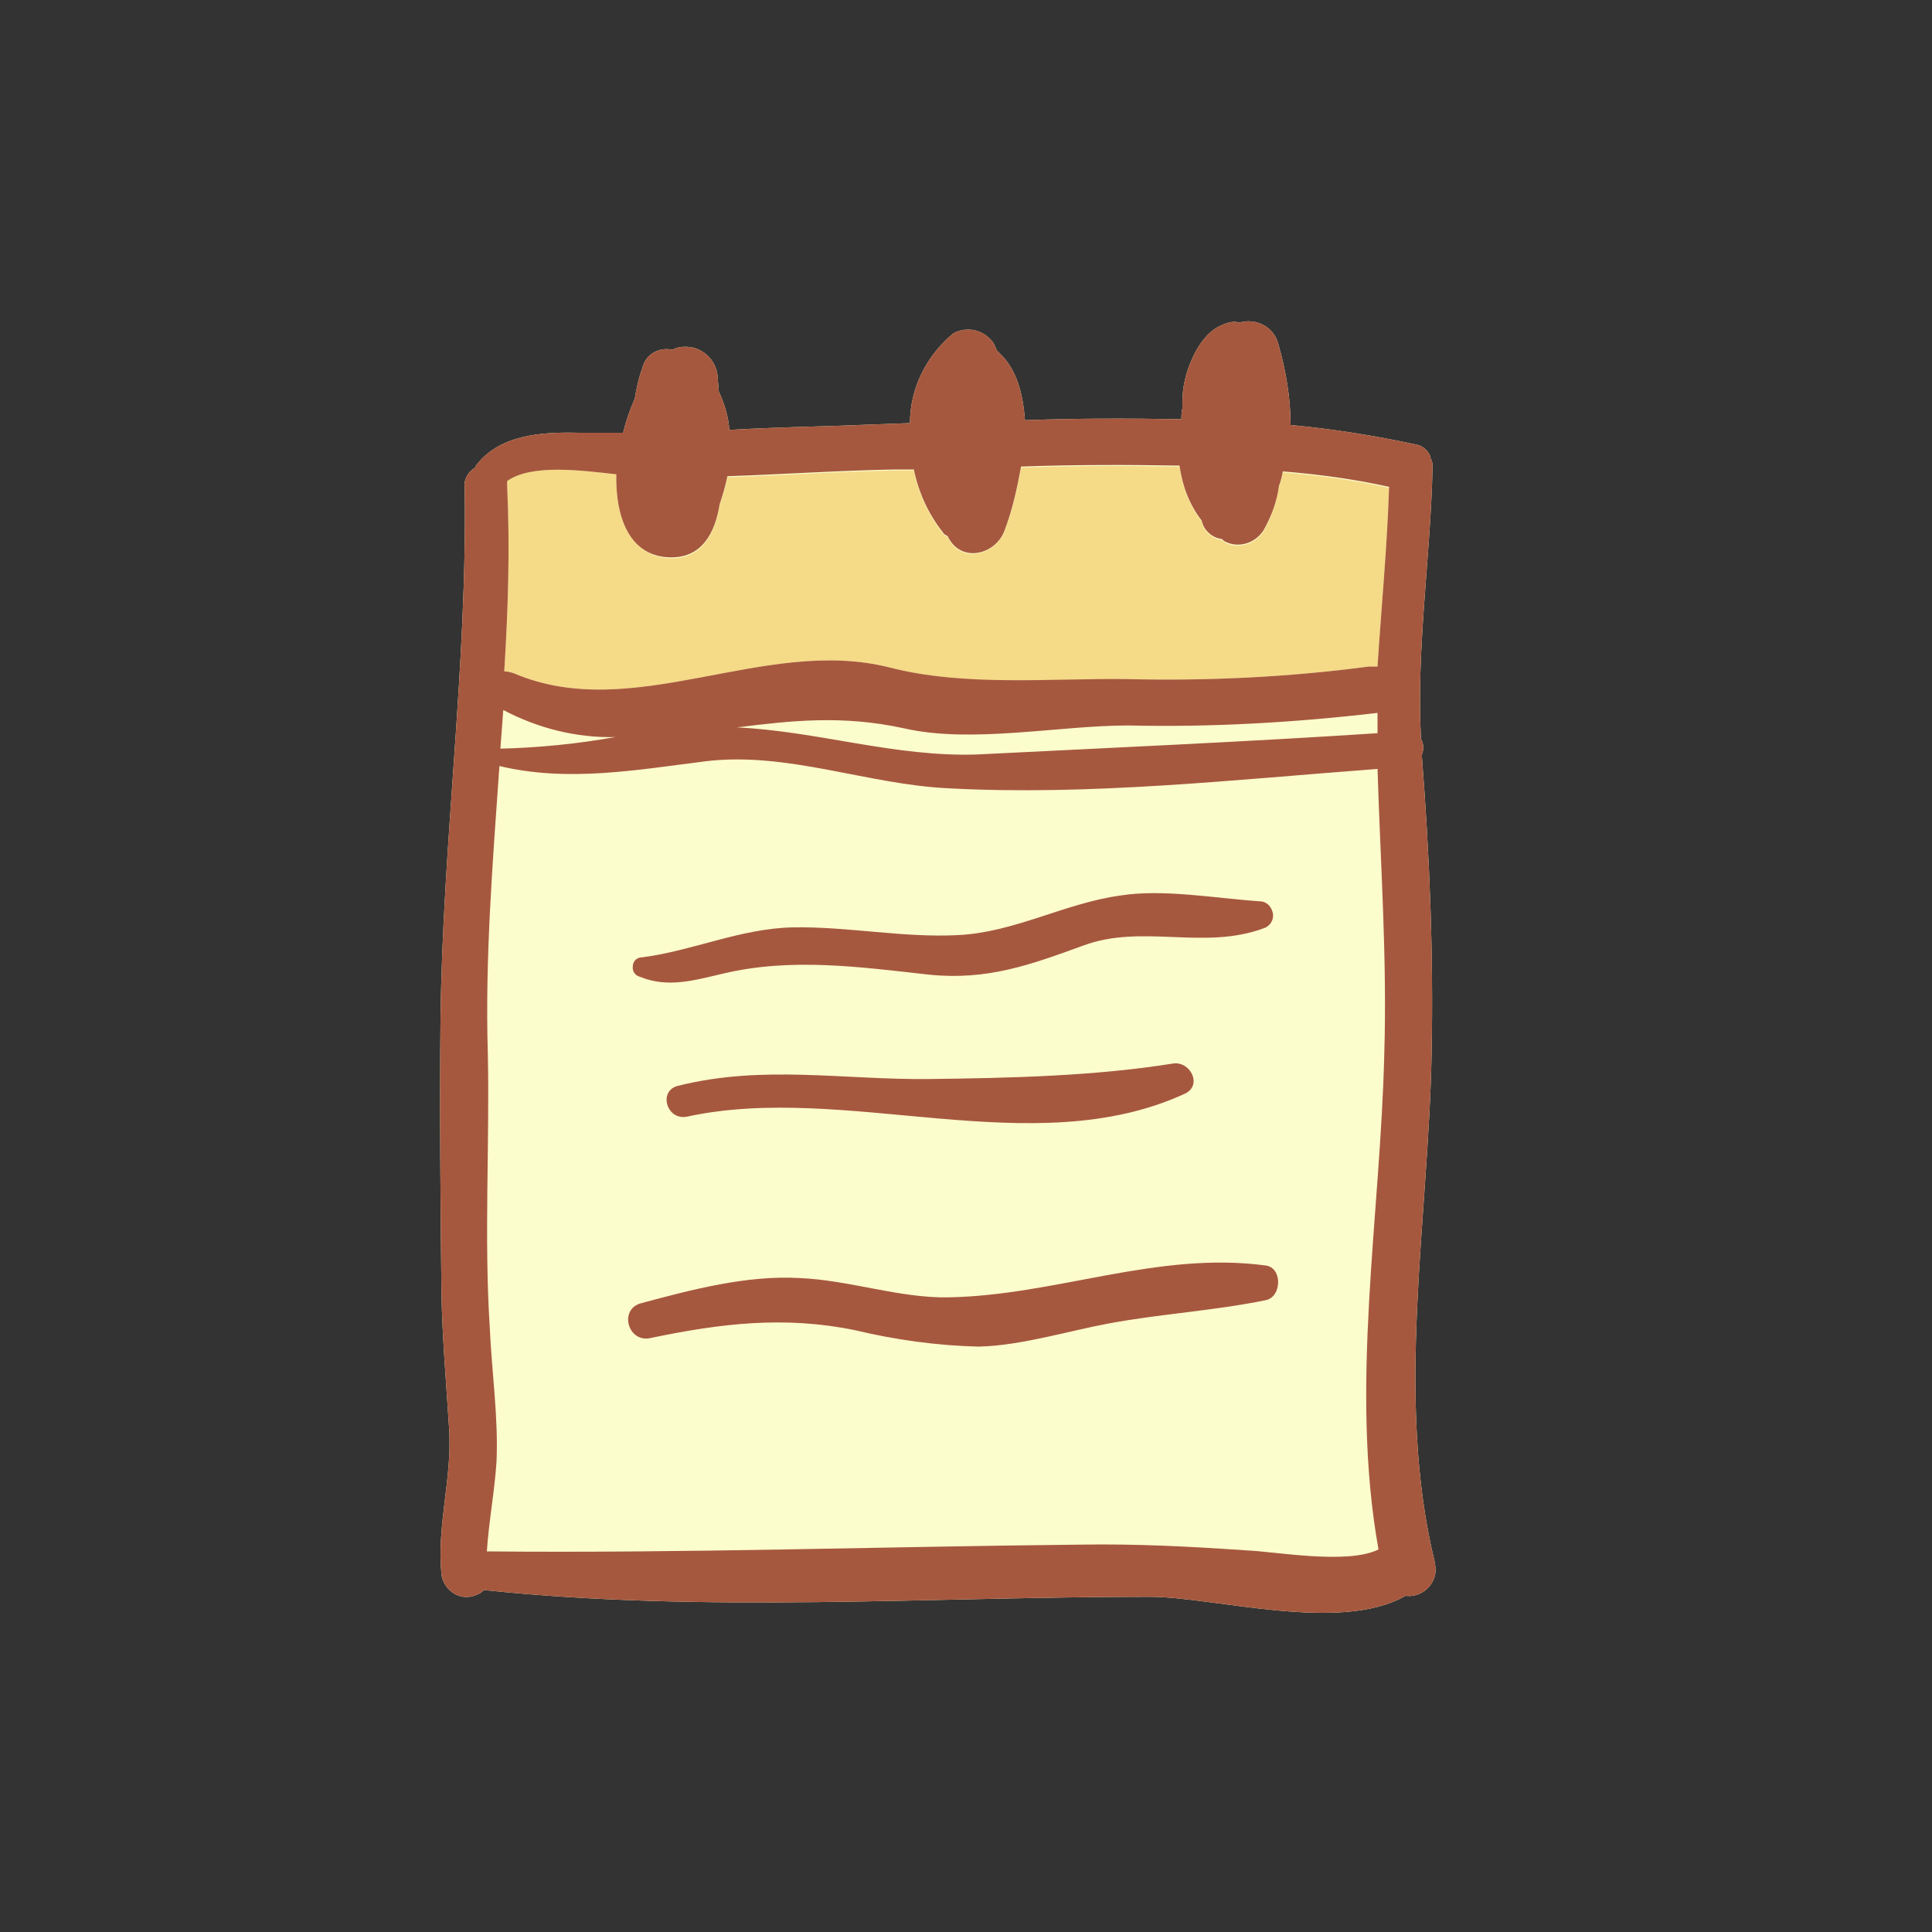 <svg class="icon" viewBox="0 0 1024 1024" version="1.1" xmlns="http://www.w3.org/2000/svg" width="128px" height="128px">
    <rect x="0" y="0" width="1024" height="1024" fill="#333333" stroke="none"/>
    <path d="M760.32 827.392c-20.992-86.528-3.072-181.248-1.536-269.312 1.024-52.224-1.024-104.448-5.12-156.672v-1.536c1.024-2.56 1.024-5.632-0.512-8.192-2.56-48.128 5.12-96.256 6.144-144.384 0-1.024 0-2.048-0.512-3.072 0-0.512 0-0.512-0.512-1.024v-0.512c-1.024-4.096-4.608-6.656-8.192-7.168-21.504-4.608-43.52-8.192-66.048-10.24 0-14.848-2.56-29.184-6.656-43.52-2.56-8.704-11.776-13.312-20.48-10.752-3.072-1.024-6.656 0-9.728 1.536-11.264 4.608-18.432 22.016-19.968 33.28-0.512 3.584-0.512 6.656-0.512 10.752-0.512 1.536-0.512 3.584-0.512 5.632-27.648-0.512-55.296-0.512-82.944 0.512-1.024-14.336-4.608-27.648-13.824-35.84 0 0 0-0.512-0.512-0.512 0 0 0-0.512-0.512-0.512-0.512-1.024-1.024-2.56-1.536-3.584-4.608-7.168-13.824-9.728-21.504-5.632-14.336 11.776-23.04 29.184-23.04 47.616l-41.472 1.536c-18.432 0.512-36.352 1.024-54.272 2.048-0.512-7.168-2.56-13.824-5.632-20.48 0-2.56-0.512-5.12-0.512-7.168-0.512-9.728-8.704-16.896-17.92-16.384-2.048 0-4.096 0.512-6.144 1.536-7.168-1.536-14.336 2.56-15.872 9.728-2.048 5.12-3.072 10.752-4.096 16.384-2.56 5.632-4.608 11.776-6.144 17.92h-23.552c-19.968-0.512-42.496 1.024-54.784 17.92v0.512c-3.584 2.048-6.144 6.144-5.632 10.24 1.536 94.72-11.776 188.416-12.8 283.136-0.512 48.128 0 96.256 0.512 144.896 0.512 24.064 2.56 47.616 4.096 71.68 1.536 26.112-6.656 50.688-4.096 76.8 1.024 7.168 7.68 12.8 14.848 11.776 3.072-0.512 5.632-1.536 7.68-3.584 116.736 12.288 235.52 3.584 352.768 3.584 34.304 0 100.864 19.456 135.68-0.512 7.68 1.024 14.848-4.608 15.872-12.288 0-2.56 0-4.096-0.512-6.144z"
          fill="#FCFDCD"/>
    <path d="M730.112 353.28h-4.608c-42.496 5.632-84.992 7.68-128 6.656-40.96 0-86.016 4.096-125.952-6.144-66.56-16.896-135.68 30.208-199.168 3.072-1.536-0.512-3.584-1.024-5.12-1.024 2.048-32.768 3.072-65.536 1.536-98.304v-2.56c12.8-9.216 39.424-5.632 57.856-3.584-0.512 23.04 7.168 44.032 29.184 44.544 15.872 0 23.04-12.288 25.6-28.16 1.536-4.608 3.072-9.728 4.096-14.848 29.696-1.024 59.904-3.072 89.088-3.584h9.728c2.56 12.288 7.68 23.552 15.36 33.28 0.512 1.024 1.536 1.536 2.56 2.048l0.512 1.024c7.168 13.312 25.088 8.192 29.696-4.096 4.096-10.752 6.656-22.528 8.704-33.792 27.648-1.024 56.32-1.024 83.968-0.512 1.536 10.752 5.12 20.48 11.776 29.184 1.024 5.12 5.632 9.216 10.752 9.728l1.024 1.024c7.168 4.096 16.384 1.536 20.992-5.632 4.096-7.168 7.168-15.36 8.192-23.552 1.024-2.56 1.536-5.12 2.048-7.68 18.944 1.536 37.888 4.096 56.32 8.192-1.024 31.232-4.096 62.976-6.144 94.72z"
          fill="#F5DA88"/>
    <path d="M760.32 827.392c-20.992-86.528-3.072-181.248-1.536-269.312 1.024-52.224-1.024-104.448-5.12-156.672v-1.536c1.024-2.56 1.024-5.632-0.512-8.192-2.56-48.128 5.12-96.256 6.144-144.384 0-1.024 0-2.048-0.512-3.072 0-0.512 0-0.512-0.512-1.024v-0.512c-1.024-4.096-4.608-6.656-8.192-7.168-21.504-4.608-43.52-8.192-66.048-10.24 0-14.848-2.56-29.184-6.656-43.52-2.56-8.704-11.776-13.312-20.48-10.752-3.072-1.024-6.656 0-9.728 1.536-11.264 4.608-18.432 22.016-19.968 33.28-0.512 3.584-0.512 6.656-0.512 10.752-0.512 1.536-0.512 3.584-0.512 5.632-27.648-0.512-55.296-0.512-82.944 0.512-1.024-14.336-4.608-27.648-13.824-35.84 0 0 0-0.512-0.512-0.512 0 0 0-0.512-0.512-0.512-0.512-1.024-1.024-2.56-1.536-3.584-4.608-7.168-13.824-9.728-21.504-5.632-14.336 11.776-23.04 29.184-23.04 47.616l-41.472 1.536c-18.432 0.512-36.352 1.024-54.272 2.048-0.512-7.168-2.56-13.824-5.632-20.48 0-2.56-0.512-5.12-0.512-7.168-0.512-9.728-8.704-16.896-17.92-16.384-2.048 0-4.096 0.512-6.144 1.536-7.168-1.536-14.336 2.56-15.872 9.728-2.048 5.12-3.072 10.752-4.096 16.384-2.56 5.632-4.608 11.776-6.144 17.92h-23.552c-19.968-0.512-42.496 1.024-54.784 17.92v0.512c-3.584 2.048-6.144 6.144-5.632 10.24 1.536 94.72-11.776 188.416-12.8 283.136-0.512 48.128 0 96.256 0.512 144.896 0.512 24.064 2.56 47.616 4.096 71.68 1.536 26.112-6.656 50.688-4.096 76.8 1.024 7.168 7.68 12.8 14.848 11.776 3.072-0.512 5.632-1.536 7.68-3.584 116.736 12.288 235.52 3.584 352.768 3.584 34.304 0 100.864 19.456 135.68-0.512 7.68 1.024 14.848-4.608 15.872-12.288 0-2.56 0-4.096-0.512-6.144zM266.752 376.32c18.432 9.728 38.912 14.848 59.392 14.336-19.968 3.584-40.448 5.632-60.928 6.144l1.536-20.48z m466.944 182.272c-2.048 86.528-18.432 176.64-3.072 262.656-16.384 8.192-55.296 1.024-69.632 0.512-29.696-2.048-58.368-3.584-88.576-3.072-104.96 1.024-209.408 4.608-314.368 3.584 1.024-15.872 4.096-31.744 5.12-47.616 1.024-23.552-2.56-47.616-3.584-71.168-3.072-48.128 0-96.768-1.024-144.896-1.536-50.688 2.56-101.376 6.144-152.576 36.352 8.704 72.704 2.048 109.568-2.56 43.008-5.12 85.504 12.288 128 14.336 75.264 4.096 152.576-4.608 227.84-10.24 1.536 50.176 5.12 99.84 3.584 151.04z m-343.04-173.056c28.672-3.584 55.808-6.656 88.576 0.512 35.84 8.192 81.92-1.536 118.784-1.536 44.032 1.024 88.064-1.536 132.096-6.656v10.752c-70.656 4.608-140.8 7.68-211.968 11.264-43.52 1.536-84.48-12.288-127.488-14.336z m339.456-32.256h-4.608c-42.496 5.632-84.992 7.68-128 6.656-40.96-0.512-86.016 4.096-125.952-6.144-66.56-16.896-135.68 30.208-199.168 3.072-1.536-0.512-3.584-1.024-5.12-1.024 2.048-32.768 3.072-65.536 1.536-98.304v-2.56c12.8-9.216 39.424-5.632 57.856-3.584-0.512 23.04 7.168 44.032 29.184 44.032 15.872 0 23.04-12.288 25.6-28.16 1.536-4.608 3.072-9.728 4.096-14.848 29.696-1.024 59.904-3.072 89.088-3.584h9.728c2.56 12.288 7.68 23.552 15.36 33.28 0.512 1.024 1.536 1.536 2.56 2.048l0.512 1.024c7.168 13.312 25.088 8.704 29.696-4.096 4.096-10.752 6.656-22.528 8.704-33.792 27.648-1.024 56.32-1.024 83.968-0.512 1.536 10.752 5.12 20.48 11.776 29.184 1.024 5.12 5.632 9.216 10.752 9.728l1.024 1.024c7.168 4.096 16.384 1.536 20.992-5.632 4.096-7.168 7.168-15.36 8.192-23.552 1.024-2.56 1.536-5.12 2.048-7.68 18.944 1.536 37.888 4.096 56.32 8.192-1.024 31.744-4.096 63.488-6.144 95.232z m-391.168 164.352c14.848 6.144 28.672 2.048 44.032-1.536 36.352-8.704 72.704-3.584 109.568 0.512 30.72 3.072 53.248-5.12 81.408-15.36 31.232-11.776 64 2.56 95.744-9.216 3.584-1.024 6.144-5.12 4.608-9.216-1.024-3.072-3.584-5.12-6.656-5.12-23.04-1.536-51.2-6.656-73.728-3.072-29.696 4.096-55.808 19.456-86.016 20.992-29.184 1.536-58.368-4.608-87.552-4.096-27.648 0.512-52.736 12.288-79.872 15.872-3.072 0-5.12 2.048-5.12 5.12v0.512c0 2.048 1.536 4.096 3.584 4.608z m153.6 54.272c-45.568 0.512-88.064-7.68-133.12 3.584-10.752 2.56-6.144 18.432 4.608 16.384 84.48-18.432 183.296 25.088 264.192-12.288 9.216-4.608 2.56-17.408-6.656-15.872-41.472 6.656-86.528 7.68-129.024 8.192zM670.72 670.72c-57.344-7.68-111.104 15.872-167.936 16.896-26.112 0.512-52.736-9.216-79.36-10.24-27.648-1.536-56.832 6.144-83.456 13.312-12.288 3.072-7.168 21.504 5.12 18.432 36.864-7.68 70.656-11.776 108.032-4.096 21.504 5.12 43.52 8.192 65.536 8.704 22.528-0.512 47.104-8.192 69.12-12.288 27.648-5.12 55.296-6.656 82.944-12.288 8.704-1.536 9.216-17.408 0-18.432z"
          fill="#A6583F"/>
</svg>
